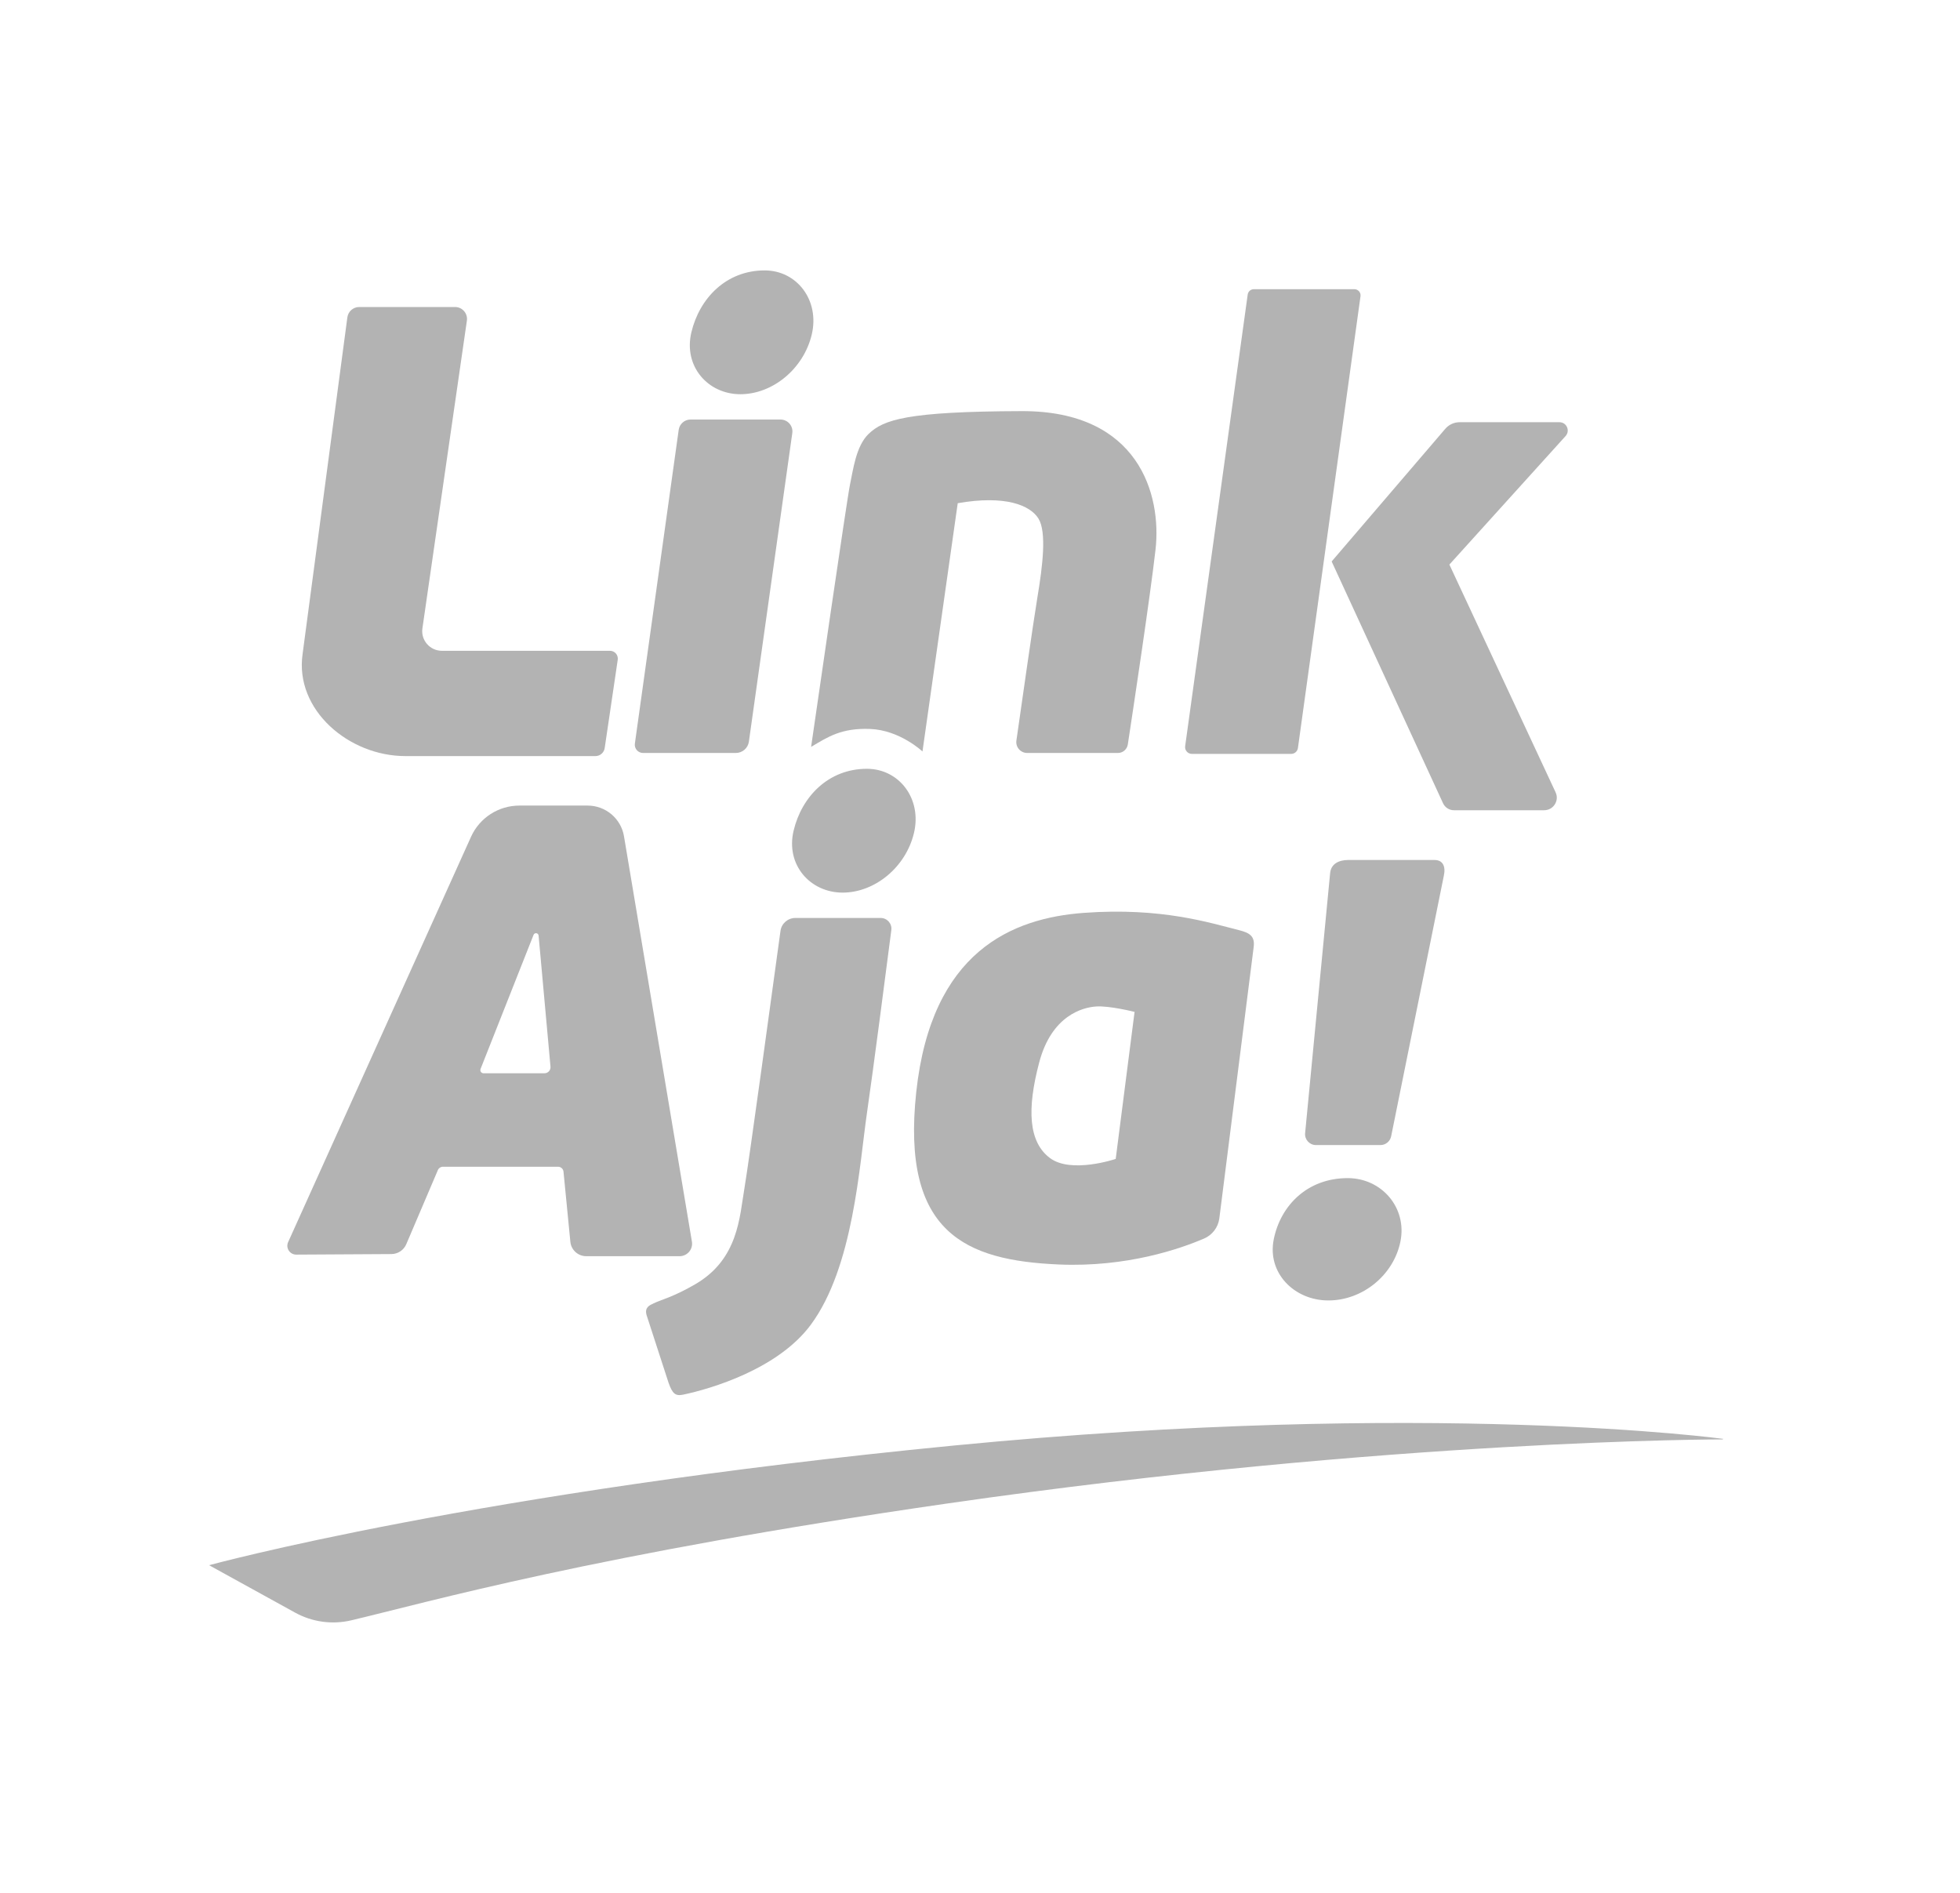 <svg xmlns="http://www.w3.org/2000/svg" width="58" height="56" viewBox="0 0 58 56" fill="none"><g opacity="0.3"><path fill-rule="evenodd" clip-rule="evenodd" d="M10.63 9.083H13.466C13.681 9.083 13.847 9.274 13.816 9.487L12.5 18.59C12.449 18.94 12.722 19.254 13.077 19.254H18.051C18.192 19.254 18.3 19.379 18.28 19.518L17.894 22.132C17.874 22.268 17.757 22.369 17.619 22.369H11.995C10.322 22.369 8.718 21.002 8.954 19.351L10.279 9.39C10.302 9.215 10.452 9.083 10.63 9.083Z" fill="black"></path><path fill-rule="evenodd" clip-rule="evenodd" d="M20.084 12.716L18.787 21.999C18.766 22.146 18.881 22.277 19.03 22.277H21.773C21.969 22.277 22.134 22.134 22.161 21.942L23.446 12.809C23.474 12.599 23.309 12.412 23.096 12.412H20.434C20.258 12.412 20.109 12.542 20.084 12.716Z" fill="black"></path><path fill-rule="evenodd" clip-rule="evenodd" d="M25.744 21.566C24.897 21.535 24.501 21.8 24.002 22.097C24.122 21.26 25.067 14.737 25.153 14.336C25.245 13.909 25.328 13.197 25.704 12.837C26.146 12.415 26.83 12.174 30.232 12.163C33.705 12.152 34.378 14.642 34.194 16.261C34.037 17.646 33.52 21.069 33.374 22.025C33.352 22.17 33.227 22.277 33.08 22.277H30.398C30.201 22.277 30.05 22.105 30.077 21.911C30.213 20.955 30.577 18.405 30.7 17.665C30.853 16.75 30.976 15.742 30.731 15.344C30.486 14.947 29.75 14.642 28.341 14.887L27.298 22.232C27.298 22.232 26.627 21.598 25.744 21.566Z" fill="black"></path><path fill-rule="evenodd" clip-rule="evenodd" d="M37.103 8.556H40.079C40.19 8.556 40.275 8.654 40.26 8.763L38.408 22.131C38.394 22.23 38.309 22.304 38.209 22.304H35.271C35.148 22.304 35.054 22.197 35.071 22.076L36.922 8.713C36.935 8.623 37.012 8.556 37.103 8.556Z" fill="black"></path><path fill-rule="evenodd" clip-rule="evenodd" d="M39.406 16.611L42.769 12.686C42.875 12.562 43.03 12.491 43.194 12.491H46.146C46.359 12.491 46.471 12.742 46.329 12.9L42.89 16.703L46.033 23.441C46.149 23.688 45.968 23.971 45.694 23.971H43.026C42.886 23.971 42.76 23.89 42.702 23.764L39.406 16.611Z" fill="black"></path><path fill-rule="evenodd" clip-rule="evenodd" d="M24.021 9.899C23.78 10.91 22.866 11.663 21.909 11.663C20.953 11.663 20.219 10.843 20.459 9.832C20.7 8.82 21.492 8 22.628 8C23.585 8 24.262 8.887 24.021 9.899Z" fill="black"></path><path fill-rule="evenodd" clip-rule="evenodd" d="M27.046 24.644C26.805 25.655 25.891 26.408 24.934 26.408C23.977 26.408 23.244 25.588 23.484 24.577C23.725 23.565 24.517 22.745 25.653 22.745C26.61 22.745 27.287 23.632 27.046 24.644Z" fill="black"></path><path fill-rule="evenodd" clip-rule="evenodd" d="M41.441 36.732C41.238 37.731 40.315 38.475 39.308 38.474C38.302 38.474 37.49 37.663 37.693 36.663C37.895 35.664 38.688 34.854 39.882 34.855C40.888 34.855 41.644 35.732 41.441 36.732Z" fill="black"></path><path fill-rule="evenodd" clip-rule="evenodd" d="M16.111 31.753H14.309C14.242 31.753 14.196 31.686 14.221 31.624L15.789 27.658C15.819 27.582 15.93 27.598 15.938 27.679L16.29 31.558C16.3 31.663 16.217 31.753 16.111 31.753ZM20.475 36.734L18.465 24.741C18.377 24.217 17.922 23.833 17.388 23.833H15.371C14.755 23.833 14.197 24.191 13.942 24.749L8.526 36.749C8.448 36.923 8.576 37.119 8.768 37.118L11.582 37.102C11.774 37.101 11.948 36.986 12.023 36.809L12.958 34.616C12.984 34.556 13.042 34.518 13.108 34.518H16.513C16.597 34.518 16.667 34.581 16.675 34.664L16.878 36.739C16.901 36.98 17.105 37.165 17.349 37.165H20.109C20.339 37.165 20.513 36.959 20.475 36.734Z" fill="black"></path><path fill-rule="evenodd" clip-rule="evenodd" d="M19.133 38.906L19.783 40.907C19.899 41.236 19.988 41.309 20.216 41.261C21.037 41.089 23.02 40.505 23.991 39.196C25.256 37.49 25.43 34.475 25.653 32.942C25.837 31.68 26.24 28.572 26.376 27.516C26.401 27.326 26.252 27.158 26.059 27.158H23.537C23.314 27.158 23.125 27.322 23.096 27.542C22.892 29.034 22.159 34.398 22.031 35.142C21.883 36.007 21.853 37.254 20.568 37.998C19.927 38.369 19.599 38.44 19.345 38.558C19.216 38.618 19.07 38.682 19.133 38.906Z" fill="black"></path><path fill-rule="evenodd" clip-rule="evenodd" d="M33.016 34.287C33.016 34.287 31.7 34.733 31.069 34.26C30.437 33.788 30.384 32.818 30.753 31.429C31.121 30.039 32.042 29.803 32.437 29.777C32.831 29.75 33.574 29.937 33.574 29.937L33.016 34.287ZM36.658 27.517C35.808 27.305 34.377 26.839 32.078 27.007C29.957 27.162 27.562 28.139 27.113 32.312C26.665 36.485 28.579 37.29 31.331 37.41C33.347 37.497 34.93 36.944 35.632 36.642C35.876 36.537 36.046 36.312 36.082 36.049L37.099 28.015C37.139 27.696 36.978 27.596 36.658 27.517Z" fill="black"></path><path fill-rule="evenodd" clip-rule="evenodd" d="M38.621 33.524L39.361 25.831C39.388 25.555 39.62 25.443 39.898 25.443H42.451C42.689 25.443 42.79 25.622 42.724 25.917L41.166 33.621C41.134 33.77 41.002 33.877 40.849 33.877H38.942C38.752 33.877 38.602 33.713 38.621 33.524Z" fill="black"></path><path fill-rule="evenodd" clip-rule="evenodd" d="M8.735 47.711C9.241 47.989 9.831 48.07 10.394 47.938C12.633 47.409 17.59 45.985 28.075 44.475C41.247 42.577 50.972 42.585 50.972 42.585L50.998 42.57C50.998 42.57 42.378 41.389 28.23 42.766C14.083 44.143 6.187 46.307 6.187 46.307L8.735 47.711Z" fill="black"></path></g></svg>